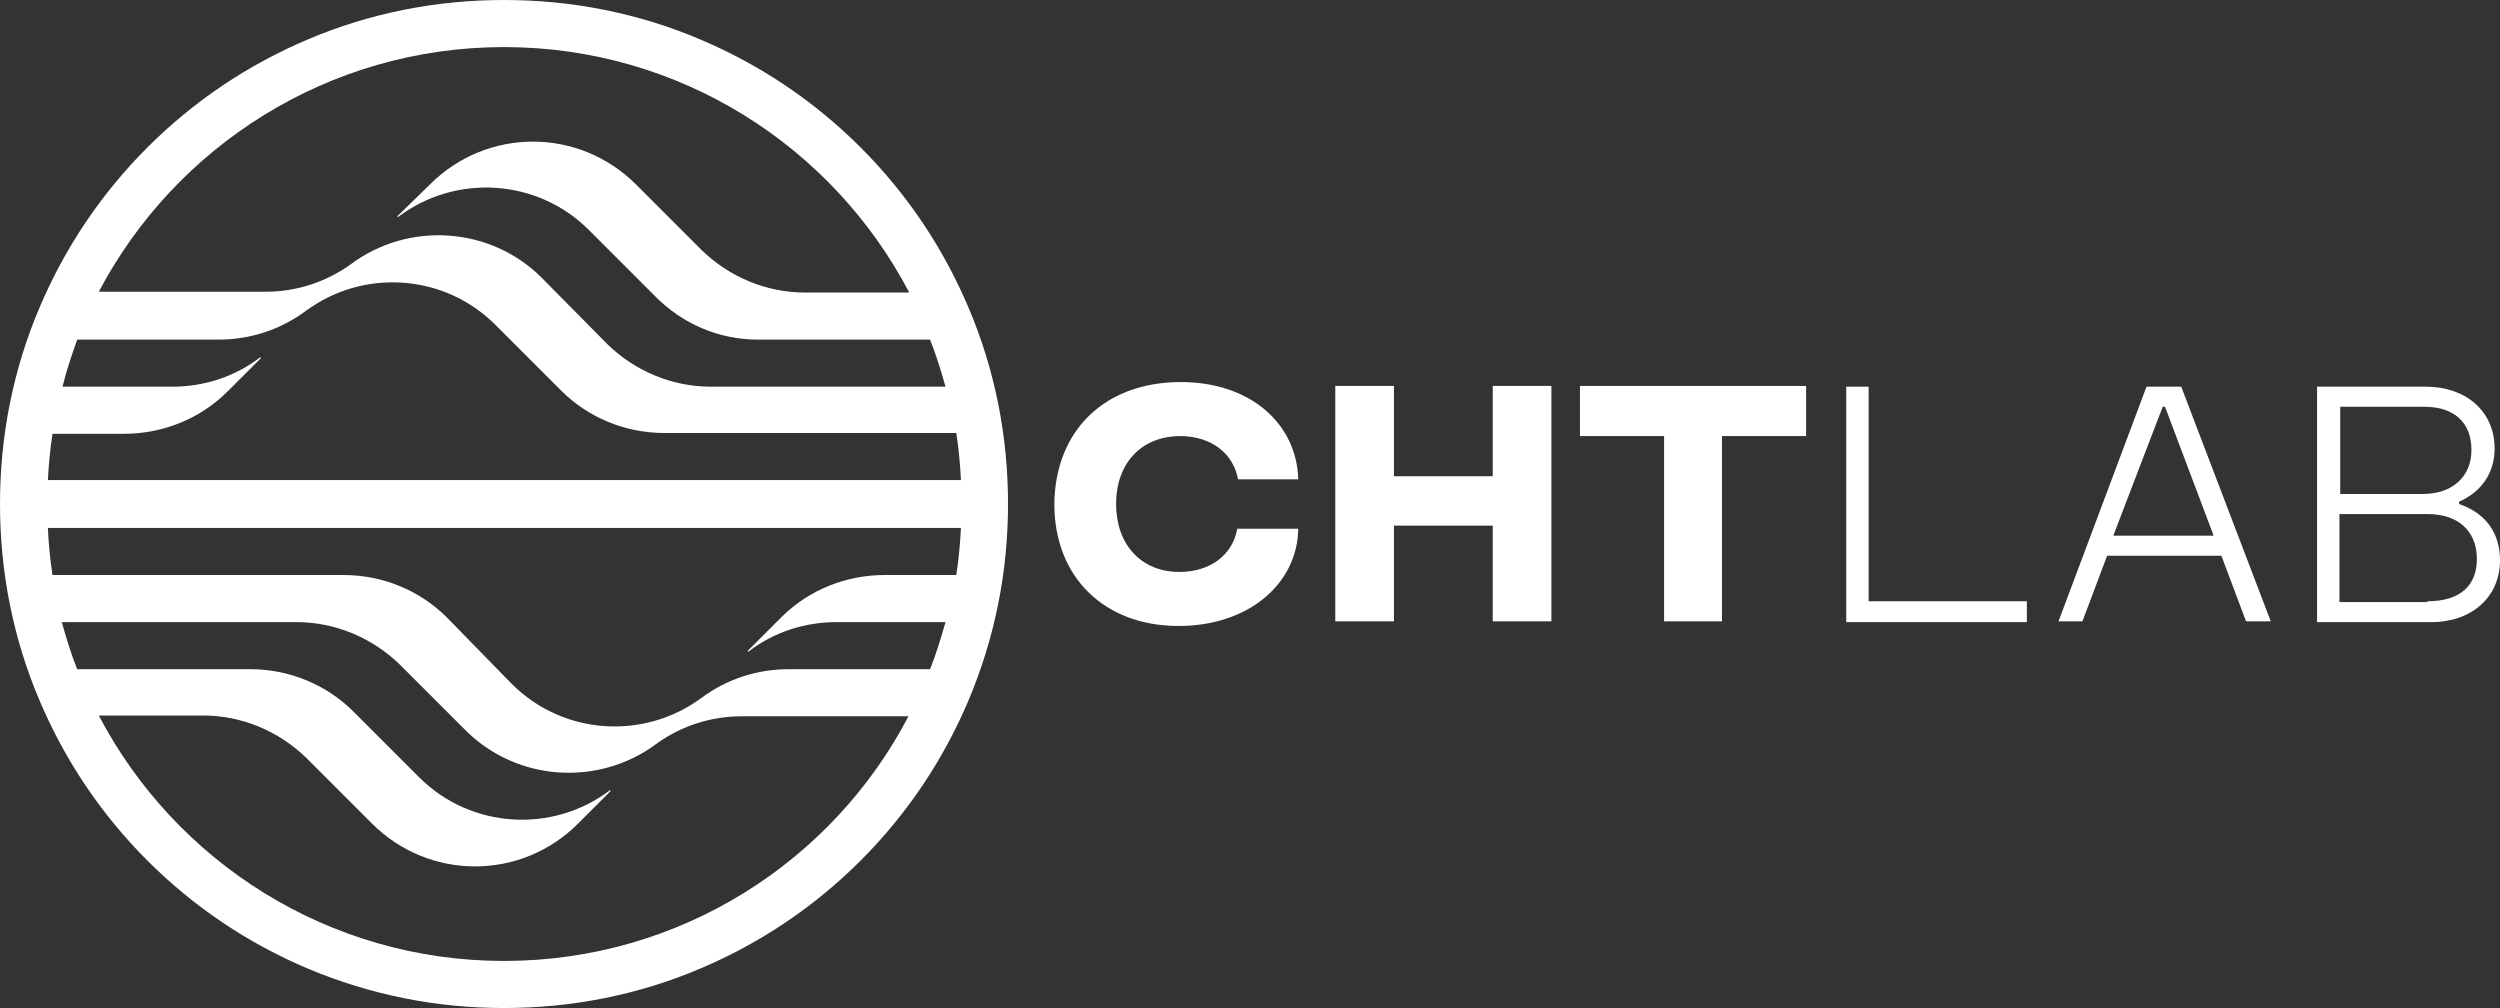 <?xml version="1.0" encoding="utf-8"?>
<!-- Generator: Adobe Illustrator 24.3.0, SVG Export Plug-In . SVG Version: 6.00 Build 0)  -->
<svg version="1.1" id="Capa_1" xmlns="http://www.w3.org/2000/svg" xmlns:xlink="http://www.w3.org/1999/xlink" x="0px" y="0px"
	 viewBox="0 0 323.9 130.6" style="enable-background:new 0 0 323.9 130.6;" xml:space="preserve">
<rect x="0" y="0" width="323.9" height="130.6" fill="#333333" stroke="none"/>
<style type="text/css">
	.st0{fill:#FFFFFF;}
</style>
<g>
	<path class="st0" d="M125.5,39.9c-3.3-7.8-8-14.8-14-20.8c-6-6-13-10.7-20.8-14C82.7,1.7,74.1,0,65.3,0S47.9,1.7,39.9,5.1
		c-7.8,3.3-14.8,8-20.8,14c-6,6-10.7,13-14,20.8C1.7,47.9,0,56.5,0,65.3c0,8.8,1.7,17.4,5.1,25.4c3.3,7.8,8,14.8,14,20.8
		c6,6,13,10.7,20.8,14c8.1,3.4,16.6,5.1,25.4,5.1s17.4-1.7,25.4-5.1c7.8-3.3,14.8-8,20.8-14c6-6,10.7-13,14-20.8
		c3.4-8.1,5.1-16.6,5.1-25.4C130.6,56.5,128.9,47.9,125.5,39.9z M65.3,6.1c22.8,0,42.6,12.9,52.5,31.8h-13.5c-5,0-9.8-2-13.4-5.5
		l-8.5-8.5c-7.4-7.4-19.3-7.4-26.7,0L51.5,28c0,0,0,0.1,0,0.1c0,0,0.1,0,0.1,0c7.4-5.6,18-5,24.7,1.7l8.5,8.5
		C88.4,42,93.2,44,98.2,44h22.3c0.8,2,1.4,4,2,6.1H92.1c-5,0-9.8-2-13.4-5.5L70.2,36c-6.7-6.7-17.3-7.3-24.7-1.8c0,0,0,0,0,0
		c-3.3,2.4-7.2,3.6-11.1,3.6h0H12.8C22.7,19,42.5,6.1,65.3,6.1z M96.9,84.4c0,0,0.1,0,0.1,0c3.4-2.6,7.4-3.8,11.4-3.8h0h14.1
		c-0.6,2.1-1.2,4.1-2,6.1h-18.3c-4,0-7.9,1.2-11.3,3.7c-7.4,5.5-17.9,4.9-24.6-1.8L57.9,80c-3.5-3.5-8.3-5.5-13.4-5.5H6.8
		c-0.3-2-0.5-4-0.6-6.1h118.3c-0.1,2.1-0.3,4.1-0.6,6.1h-9.3c-4.8,0-9.7,1.8-13.4,5.5l-4.3,4.3C96.8,84.3,96.8,84.3,96.9,84.4z
		 M6.2,62.3c0.1-2.1,0.3-4.1,0.6-6.1h9.3c4.8,0,9.7-1.8,13.4-5.5l4.3-4.3c0,0,0-0.1,0-0.1c0,0-0.1,0-0.1,0
		c-3.4,2.6-7.4,3.8-11.4,3.8h0H8.1C8.6,48,9.3,46,10,44h18.3c4,0,7.9-1.2,11.3-3.7c7.4-5.5,17.9-4.9,24.6,1.8l8.5,8.5
		c3.5,3.5,8.3,5.5,13.4,5.5h37.8c0.3,2,0.5,4,0.6,6.1H6.2z M65.3,124.5c-22.8,0-42.6-12.9-52.5-31.8h13.5c5,0,9.8,2,13.4,5.5
		l8.5,8.5c7.4,7.4,19.3,7.4,26.7,0l4.2-4.2c0,0,0-0.1,0-0.1c0,0-0.1,0-0.1,0c-7.4,5.6-18,5-24.7-1.7l-8.5-8.5
		c-3.5-3.5-8.3-5.5-13.4-5.5H10c-0.8-2-1.4-4-2-6.1h30.4c5,0,9.8,2,13.4,5.5l8.5,8.5c6.7,6.7,17.3,7.3,24.7,1.8c0,0,0,0,0,0
		c3.3-2.4,7.2-3.6,11.1-3.6h0h21.6C107.9,111.6,88.1,124.5,65.3,124.5z"/>
	<g>
		<path class="st0" d="M153,49.5c8.9,0,15,5.3,15.2,12.6h-7.8c-0.6-3.3-3.4-5.6-7.5-5.6c-5,0-8.3,3.5-8.3,8.8c0,5.2,3.2,8.8,8.2,8.8
			c4,0,6.9-2.2,7.5-5.6h7.9c-0.1,7.1-6.4,12.6-15.5,12.6c-9.6,0-16.1-6.3-16.1-15.8C136.7,55.8,143.1,49.5,153,49.5z"/>
		<path class="st0" d="M201,50v30.5h-7.6V68.1h-12.8v12.4h-7.6V50h7.6v11.7h12.8V50H201z"/>
		<path class="st0" d="M234,56.5h-10.9v24h-7.5v-24h-10.9V50H234V56.5z"/>
		<path class="st0" d="M239.2,50.1h2.9v27.8h20.5v2.7h-23.4V50.1z"/>
		<path class="st0" d="M278.1,50.1h4.5l11.6,30.4H291l-3.2-8.5h-14.8l-3.2,8.5h-3.1L278.1,50.1z M286.8,69.4l-6.3-16.7h-0.3
			l-6.4,16.7H286.8z"/>
		<path class="st0" d="M300.2,50.1h14.1c5.2,0,8.9,3.2,8.9,8c0,3.2-1.7,5.6-4.6,6.9v0.3c3.5,1.2,5.3,3.8,5.3,7.3c0,4.7-3.6,8-8.9,8
			h-14.8V50.1z M313.9,64c3.9,0,6.3-2.3,6.3-5.7c0-3.7-2.4-5.6-6.1-5.6h-10.9V64H313.9z M314.5,77.9c4.2,0,6.5-2,6.4-5.7
			c-0.1-3.5-2.5-5.6-6.4-5.6h-11.4v11.4H314.5z"/>
	</g>
</g>
</svg>
